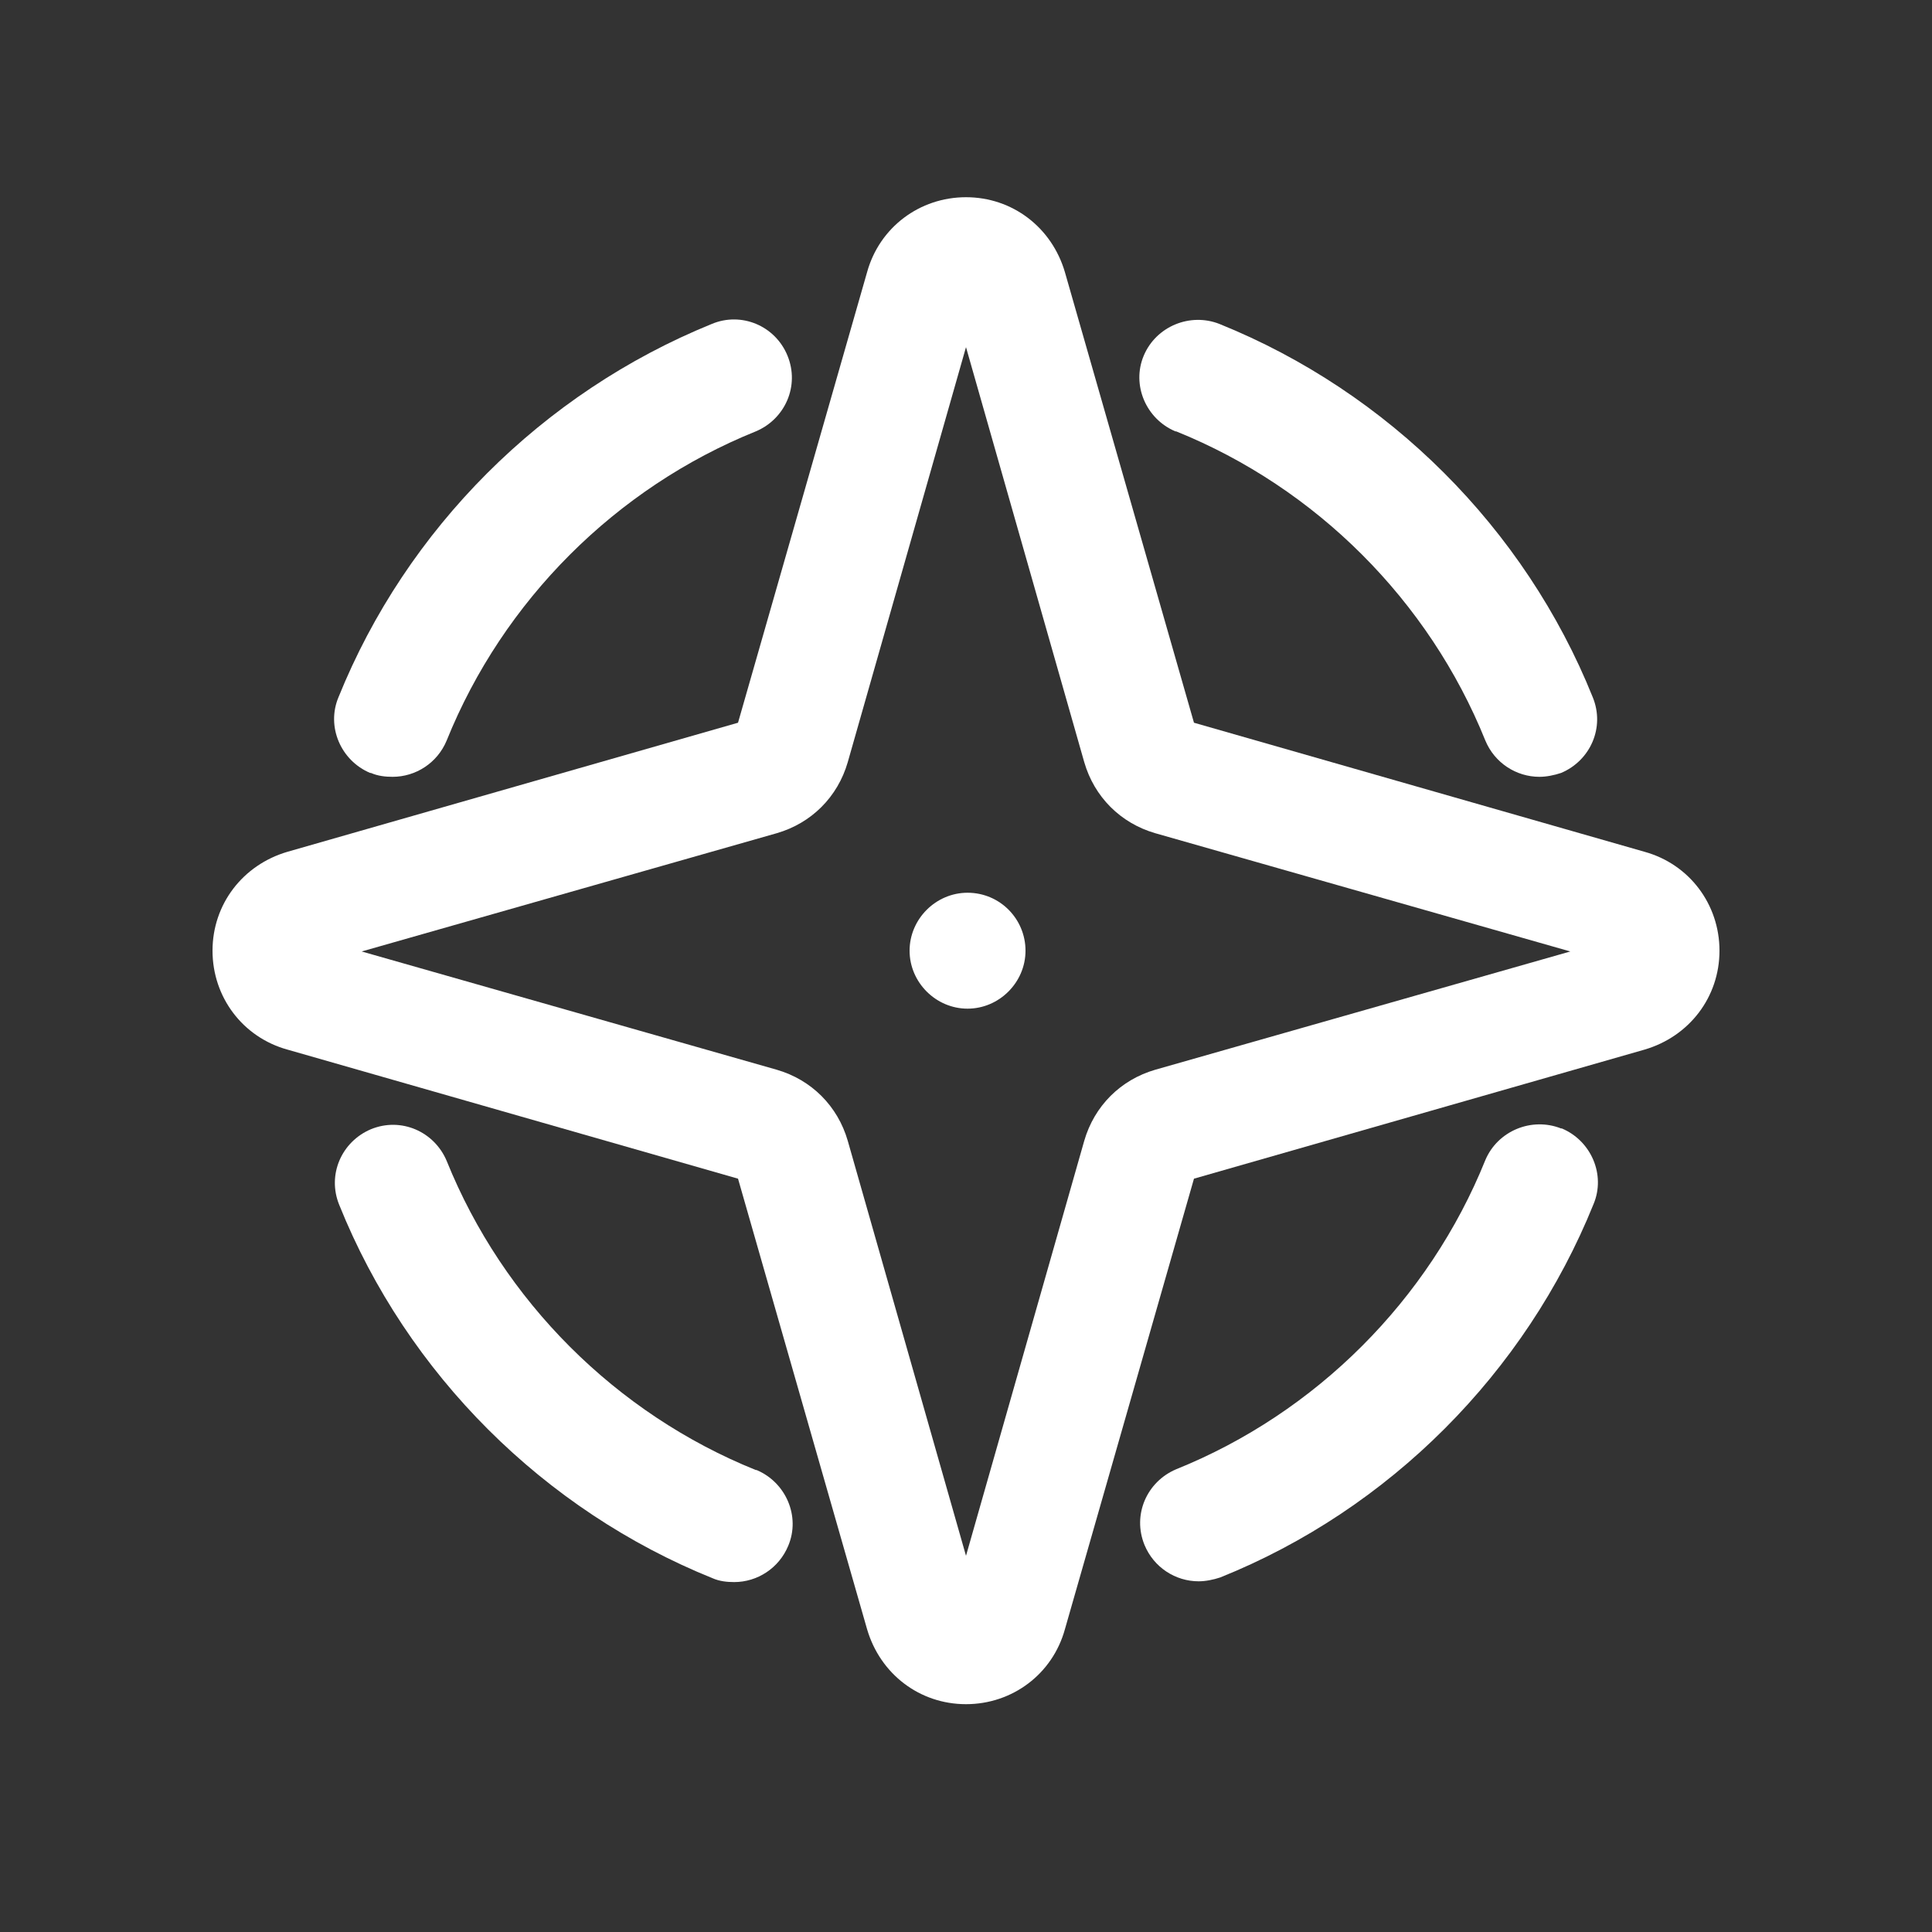 <svg width="25" height="25" viewBox="0 0 25 25" fill="none" xmlns="http://www.w3.org/2000/svg">
<rect x="0" y="0" width="25" height="25" fill="#333333" stroke="none"/>
<path d="M21.28 11.022L15.45 9.352L13.78 3.522C13.61 2.942 13.1 2.552 12.5 2.552C11.9 2.552 11.38 2.942 11.22 3.522L9.55 9.352L3.72 11.022C3.14 11.192 2.75 11.702 2.75 12.302C2.75 12.902 3.14 13.422 3.72 13.582L9.55 15.252L11.22 21.082C11.39 21.662 11.9 22.052 12.5 22.052C13.1 22.052 13.62 21.662 13.78 21.082L15.45 15.252L21.28 13.582C21.86 13.412 22.25 12.902 22.25 12.302C22.25 11.702 21.86 11.182 21.28 11.022ZM14.95 13.842C14.5 13.972 14.16 14.312 14.03 14.762L12.5 20.132L10.97 14.762C10.84 14.312 10.5 13.972 10.05 13.842L4.68 12.312L10.05 10.782C10.5 10.652 10.84 10.312 10.97 9.862L12.5 4.492L14.03 9.862C14.16 10.312 14.5 10.652 14.95 10.782L20.32 12.312L14.95 13.842Z" fill="white"/>
<path d="M20.2 14.602C19.82 14.452 19.38 14.632 19.22 15.012C18.49 16.822 17.03 18.282 15.22 19.012C14.84 19.172 14.65 19.602 14.81 19.992C14.93 20.282 15.21 20.462 15.51 20.462C15.6 20.462 15.7 20.442 15.79 20.412C17.98 19.532 19.74 17.762 20.62 15.582C20.78 15.202 20.59 14.762 20.21 14.602H20.2Z" fill="white"/>
<path d="M15.22 5.582C17.03 6.312 18.49 7.772 19.22 9.582C19.34 9.872 19.62 10.052 19.92 10.052C20.01 10.052 20.11 10.032 20.2 10.002C20.58 9.842 20.77 9.412 20.61 9.022C19.73 6.832 17.96 5.072 15.78 4.192C15.4 4.042 14.96 4.222 14.8 4.602C14.64 4.982 14.83 5.422 15.21 5.582H15.22Z" fill="white"/>
<path d="M4.8 10.002C4.89 10.042 4.99 10.052 5.08 10.052C5.38 10.052 5.66 9.872 5.78 9.582C6.51 7.772 7.97 6.312 9.78 5.582C10.16 5.422 10.35 4.992 10.19 4.602C10.03 4.212 9.59 4.032 9.21 4.192C7.02 5.082 5.26 6.842 4.38 9.022C4.22 9.402 4.41 9.842 4.79 10.002H4.8Z" fill="white"/>
<path d="M9.78 19.022C7.97 18.292 6.51 16.832 5.78 15.022C5.62 14.642 5.19 14.452 4.8 14.612C4.42 14.772 4.23 15.202 4.39 15.592C5.27 17.782 7.04 19.542 9.22 20.422C9.31 20.462 9.41 20.472 9.5 20.472C9.8 20.472 10.08 20.292 10.2 20.002C10.36 19.622 10.17 19.182 9.79 19.022H9.78Z" fill="white"/>
<path d="M12.52 11.552C12.11 11.552 11.77 11.892 11.77 12.302C11.77 12.712 12.11 13.052 12.52 13.052C12.93 13.052 13.27 12.712 13.27 12.302C13.27 11.892 12.94 11.552 12.52 11.552Z" fill="white"/>
</svg>
